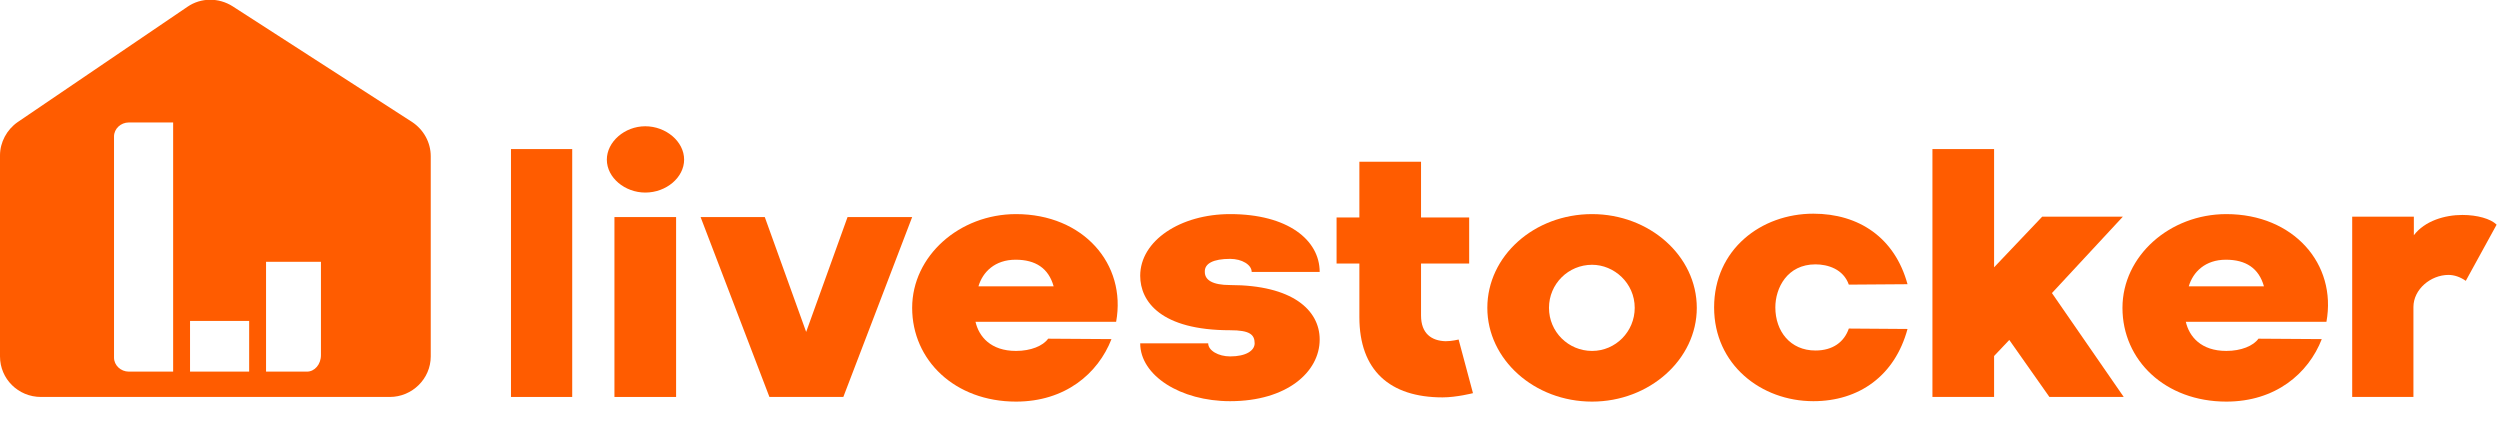 <?xml version="1.0" encoding="utf-8"?>
<!-- Generator: Adobe Illustrator 27.0.0, SVG Export Plug-In . SVG Version: 6.00 Build 0)  -->
<svg version="1.1" id="Réteg_1" xmlns="http://www.w3.org/2000/svg" xmlns:xlink="http://www.w3.org/1999/xlink" x="0px" y="0px"
	 viewBox="0 0 592 100" style="enable-background:new 0 0 592 100;" xml:space="preserve">
<g fill="#ff5c00">
	<rect x="121" y="35.3" width="14.5" height="58.7"/>
	<path d="M152.8,29.9c-4.9,0-9.1,3.7-9.1,7.9c0,4.3,4.3,7.8,9.1,7.8c5,0,9.2-3.6,9.2-7.8C162,33.5,157.7,29.9,152.8,29.9z"/>
	<rect x="145.5" y="51.4" width="14.6" height="42.6"/>
	<polygon points="200.7,51.4 190.9,78.6 181.1,51.4 165.9,51.4 182.2,94 199.7,94 216,51.4 	"/>
	<path d="M240.6,50.7c-13.4,0-24.6,9.9-24.6,22.2c0,12.4,10.1,22.2,24.6,22.2c11.6,0,19.4-6.6,22.6-14.8l-15-0.1
		c-1.2,1.7-4.1,2.9-7.6,2.9c-6,0-8.8-3.4-9.6-6.9h33.3C266.8,62.5,256.5,50.7,240.6,50.7z M231.7,67.8c1-3.4,3.9-6.3,8.8-6.3
		c4.7,0,7.8,2,9,6.3H231.7z"/>
	<path d="M291.3,61.3c2.8,0,5.1,1.4,5.1,3.1h16.1c0-7.6-7.6-13.7-21.2-13.7c-11.8,0-21.3,6.3-21.3,14.6c0,6.1,4.9,12.9,21.3,12.9
		c4.6,0,5.8,1,5.8,3.1c0,1.7-2,3.1-5.8,3.1c-2.8,0-5.2-1.4-5.2-3.1H270c0,7.6,9.5,13.7,21.3,13.7c13.4,0,21.2-6.9,21.2-14.6
		c0-7-6.5-12.9-21.2-12.9c-4.2,0-6-1.2-6-3.1C285.2,62.4,287.3,61.3,291.3,61.3z"/>
	<path d="M342.3,80.8c-3.3-0.1-5.8-1.8-5.8-6.1V62.4h11.4V51.5h-11.4V38.3h-14.6v13.2h-5.4v10.9h5.4v12.7c0,12.6,7.2,19,19.7,19
		c3.3,0,7.2-1,7.2-1l-3.4-12.7C345.3,80.4,343.9,80.8,342.3,80.8z"/>
	<path d="M377,50.7c-13.7,0-24.8,9.9-24.8,22.2c0,12.2,11.1,22.2,24.8,22.2c13.6,0,24.8-10,24.8-22.2
		C401.8,60.6,390.6,50.7,377,50.7z M377,83.1c-5.6,0-10.2-4.5-10.2-10.2c0-5.7,4.6-10.2,10.2-10.2c5.2,0,10.1,4.3,10.1,10.2
		C387.1,78.5,382.6,83.1,377,83.1z"/>
	<path d="M429.9,62.6c2.9,0,6.6,1.1,7.9,4.8l13.9-0.1c-3-11-11.5-16.7-22.3-16.7c-12.4,0-23.5,8.5-23.5,22.2
		c0,13.5,11.1,22.2,23.5,22.2c10.8,0,19.3-6,22.3-17.1l-13.9-0.1c-1.1,3.2-3.8,5.2-7.9,5.2c-6,0-9.5-4.6-9.5-10.2
		C420.4,68.2,423.2,62.6,429.9,62.6z"/>
	<polygon points="502.7,51.3 483.6,51.3 472.2,63.3 472.2,35.3 457.6,35.3 457.6,94 472.2,94 472.2,84.3 475.8,80.5 485.3,94
		502.9,94 485.9,69.4 	"/>
	<path d="M527.2,50.7c-13.4,0-24.6,9.9-24.6,22.2c0,12.4,10.1,22.2,24.6,22.2c11.6,0,19.4-6.6,22.6-14.8l-15-0.1
		c-1.2,1.7-4.1,2.9-7.6,2.9c-6,0-8.8-3.4-9.6-6.9h33.3C553.4,62.5,543.1,50.7,527.2,50.7z M518.3,67.8c1-3.4,3.9-6.3,8.8-6.3
		c4.7,0,7.8,2,9,6.3H518.3z"/>
	<path d="M583.1,50.9c-4.2,0-8.9,1.4-11.5,4.8v-4.4H557V94h14.5V72.7c0-4.2,4.1-7.6,8.3-7.6c1.4,0,2.8,0.5,4.1,1.4l7.3-13.3
		C589.8,51.8,586.6,50.9,583.1,50.9z"/>
	<path d="M97.6,28.9L55.1,1.5c-3.3-2.1-7.5-2.1-10.7,0.1L4.2,28.9C1.6,30.7,0,33.7,0,36.8v47.6c0,5.3,4.3,9.6,9.7,9.6H45h14h33.3
		c5.3,0,9.7-4.3,9.7-9.6V37C102,33.7,100.3,30.7,97.6,28.9z M41,88H30.5c-1.9,0-3.5-1.5-3.5-3.3V32.3c0-1.8,1.6-3.3,3.5-3.3H41V88z
		 M59,88H45V76h14V88z M76,84.1c0,2.2-1.5,3.9-3.3,3.9H63V62h13V84.1z"/>
</g>
</svg>
